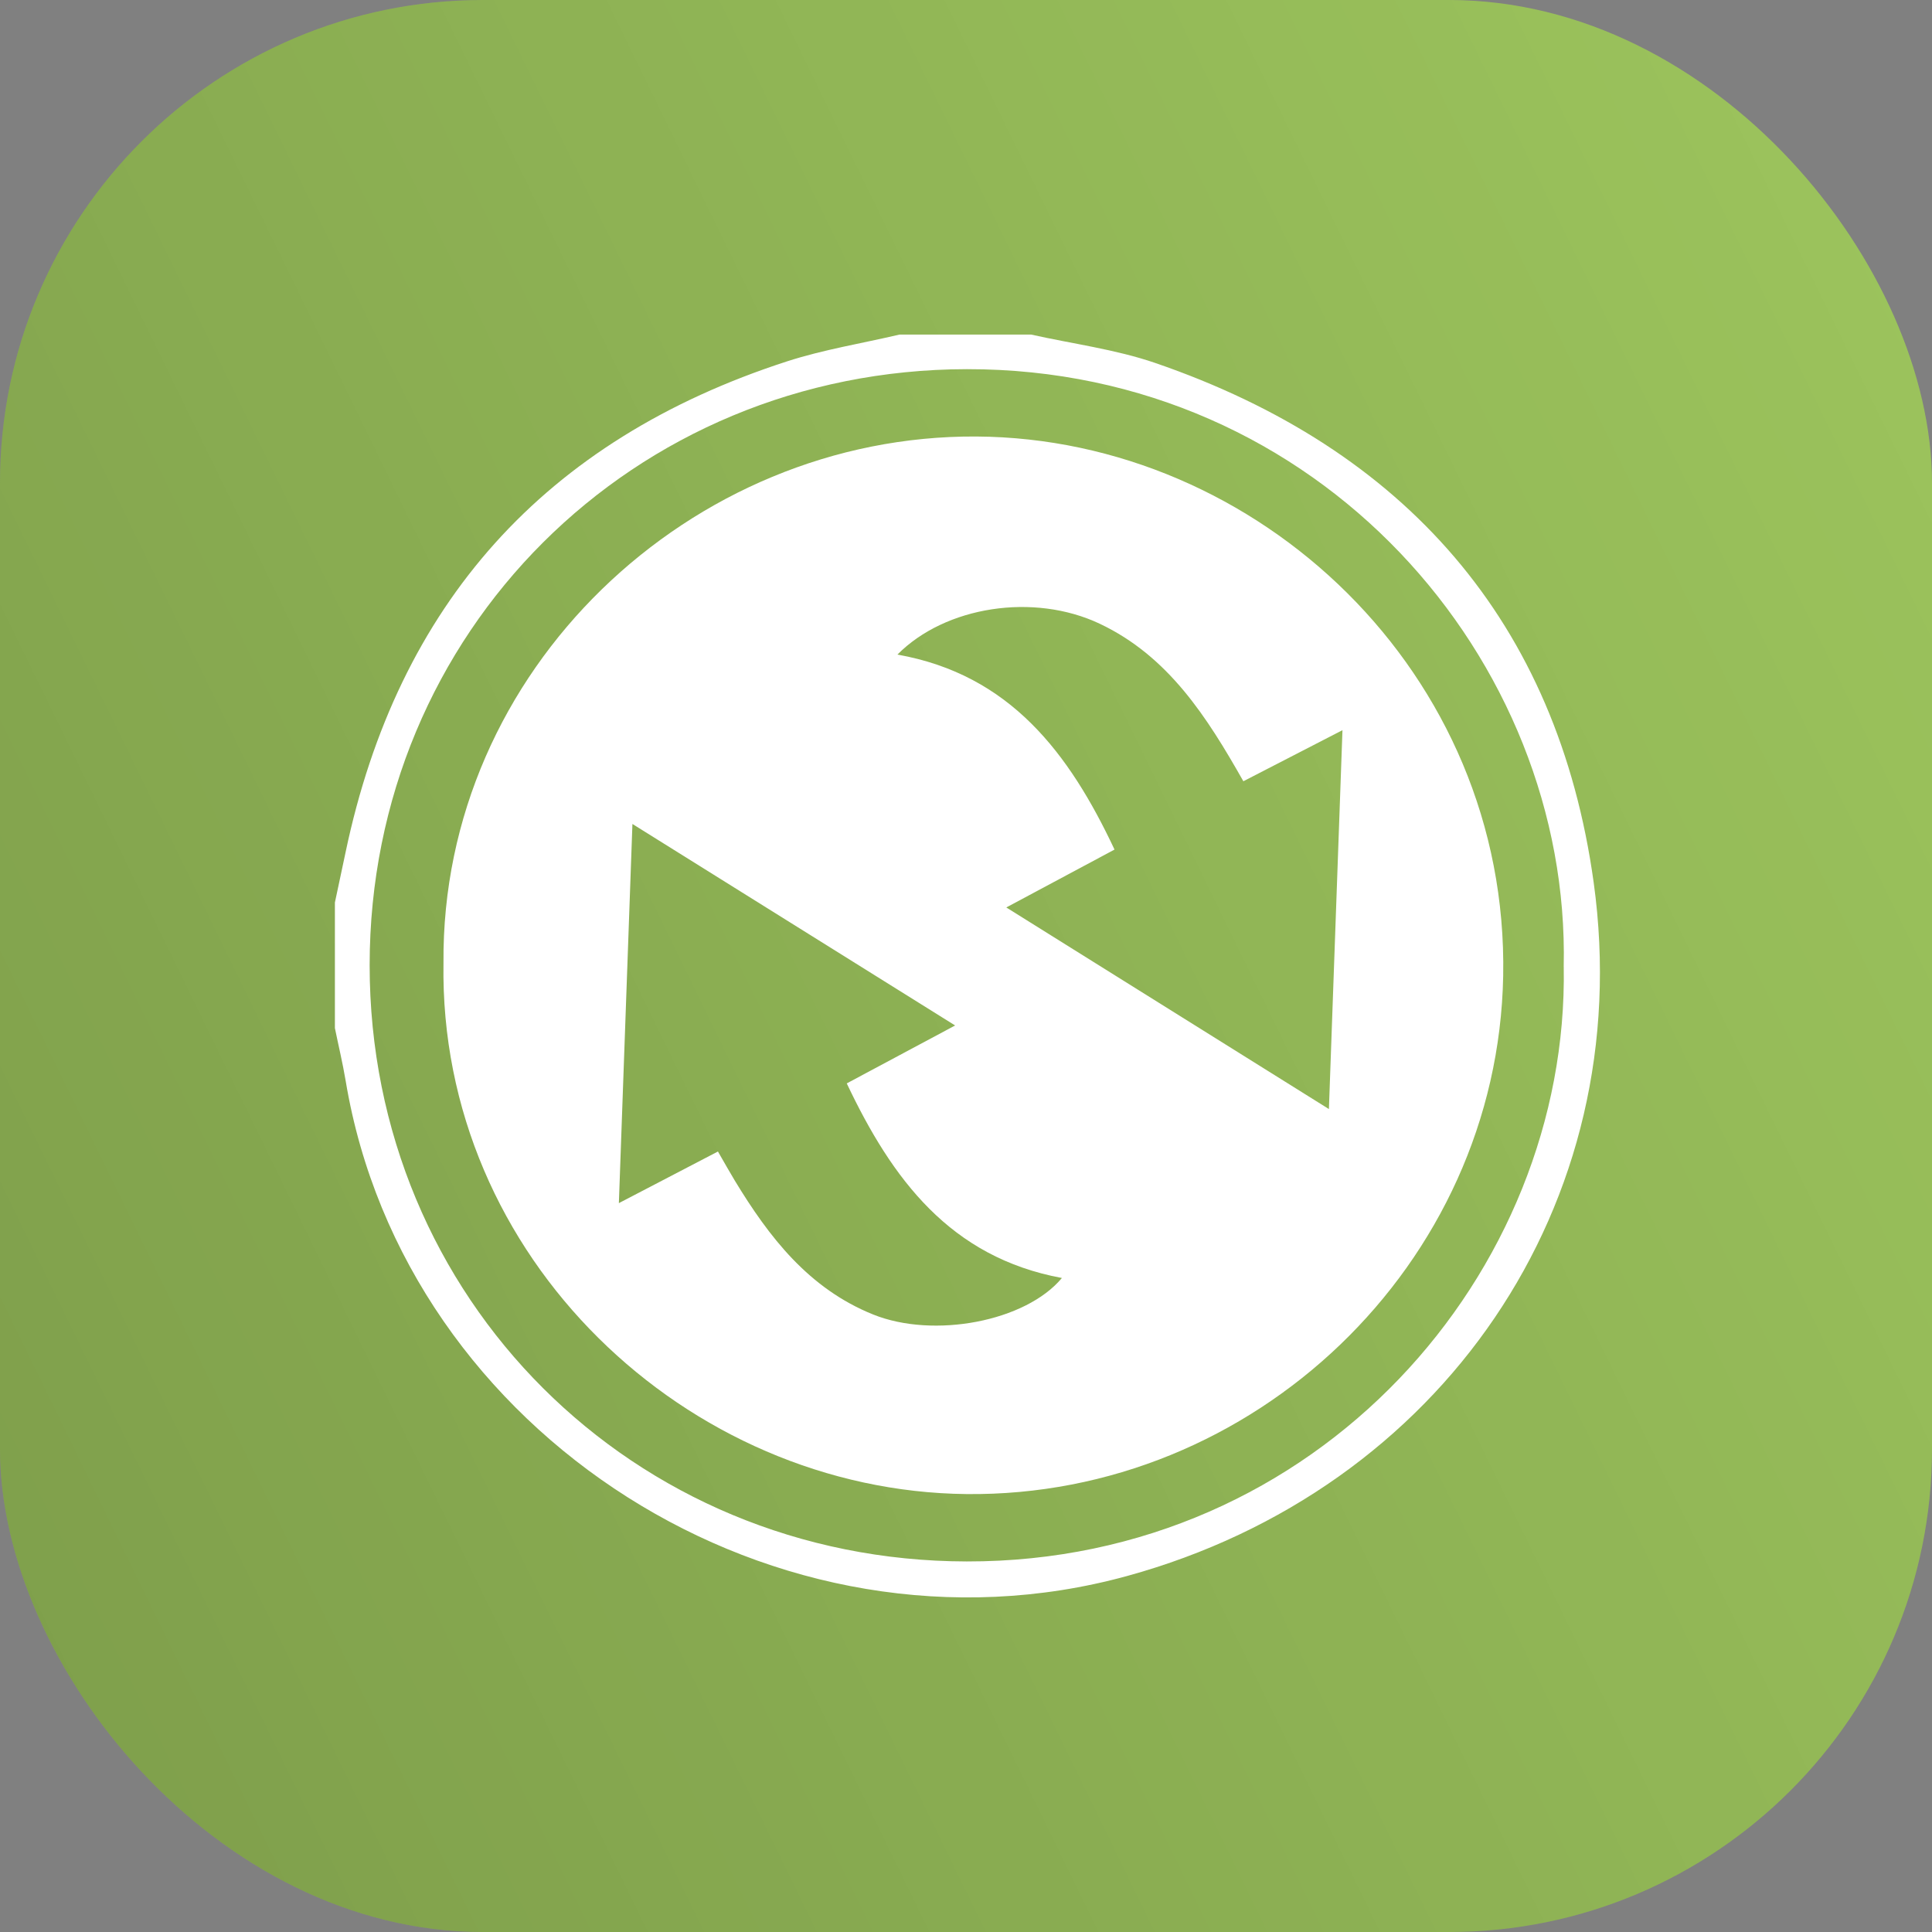 <svg width="64" height="64" viewBox="0 0 64 64" fill="none" xmlns="http://www.w3.org/2000/svg">
<rect x="0" y="0" width="64" height="64" fill="#808080" stroke="none"/>
<rect width="64" height="64" rx="16" fill="#9DC55D"/>
<rect width="64" height="64" rx="16" fill="url(#paint0_linear_1_2)" fill-opacity="0.2" style="mix-blend-mode:soft-light"/>
<path d="M14.691 31.901C14.609 22.194 22.886 14.4 32.348 14.46C41.656 14.52 49.98 22.281 49.795 32.326C49.617 41.909 41.509 49.595 32.014 49.493C22.766 49.394 14.534 41.673 14.691 31.901ZM23.783 38.146C24.01 38.538 24.169 38.825 24.34 39.107C25.479 40.984 26.791 42.686 28.925 43.545C30.933 44.353 33.977 43.777 35.177 42.335C31.478 41.649 29.553 39.063 28.05 35.889C29.294 35.224 30.429 34.618 31.64 33.97C28.073 31.744 24.567 29.553 20.95 27.295C20.799 31.538 20.652 35.62 20.501 39.855C21.7 39.23 22.706 38.707 23.785 38.144L23.783 38.146ZM33.334 30.06C36.904 32.292 40.381 34.464 44.022 36.739C44.175 32.462 44.32 28.382 44.471 24.188C43.345 24.769 42.284 25.314 41.188 25.88C39.98 23.748 38.705 21.74 36.432 20.663C34.24 19.626 31.313 20.084 29.728 21.684C33.459 22.346 35.417 24.948 36.92 28.143C35.729 28.78 34.598 29.385 33.336 30.06H33.334Z" fill="white"/>
<path d="M34.157 11.083C35.528 11.39 36.944 11.57 38.264 12.022C46.543 14.864 51.598 20.607 52.793 29.236C54.269 39.902 47.727 49.354 37.333 52.208C25.771 55.381 13.409 47.545 11.451 35.806C11.353 35.219 11.213 34.64 11.094 34.057C11.094 32.67 11.094 31.283 11.094 29.897C11.211 29.345 11.33 28.793 11.446 28.241C13.173 20.01 18.045 14.571 26.071 11.971C27.282 11.579 28.555 11.375 29.799 11.083C31.251 11.083 32.704 11.083 34.157 11.083ZM51.8 32.025C52.028 21.875 43.71 12.211 32.025 12.229C20.972 12.245 12.245 20.939 12.245 31.974C12.245 43.011 20.963 51.706 32.021 51.725C43.679 51.745 51.977 42.134 51.801 32.025H51.8Z" fill="white"/>
<defs>
<linearGradient id="paint0_linear_1_2" x1="63.947" y1="3.69146e-06" x2="-12.926" y2="37.505" gradientUnits="userSpaceOnUse">
<stop stop-opacity="0"/>
<stop offset="1"/>
</linearGradient>
</defs>
</svg>
